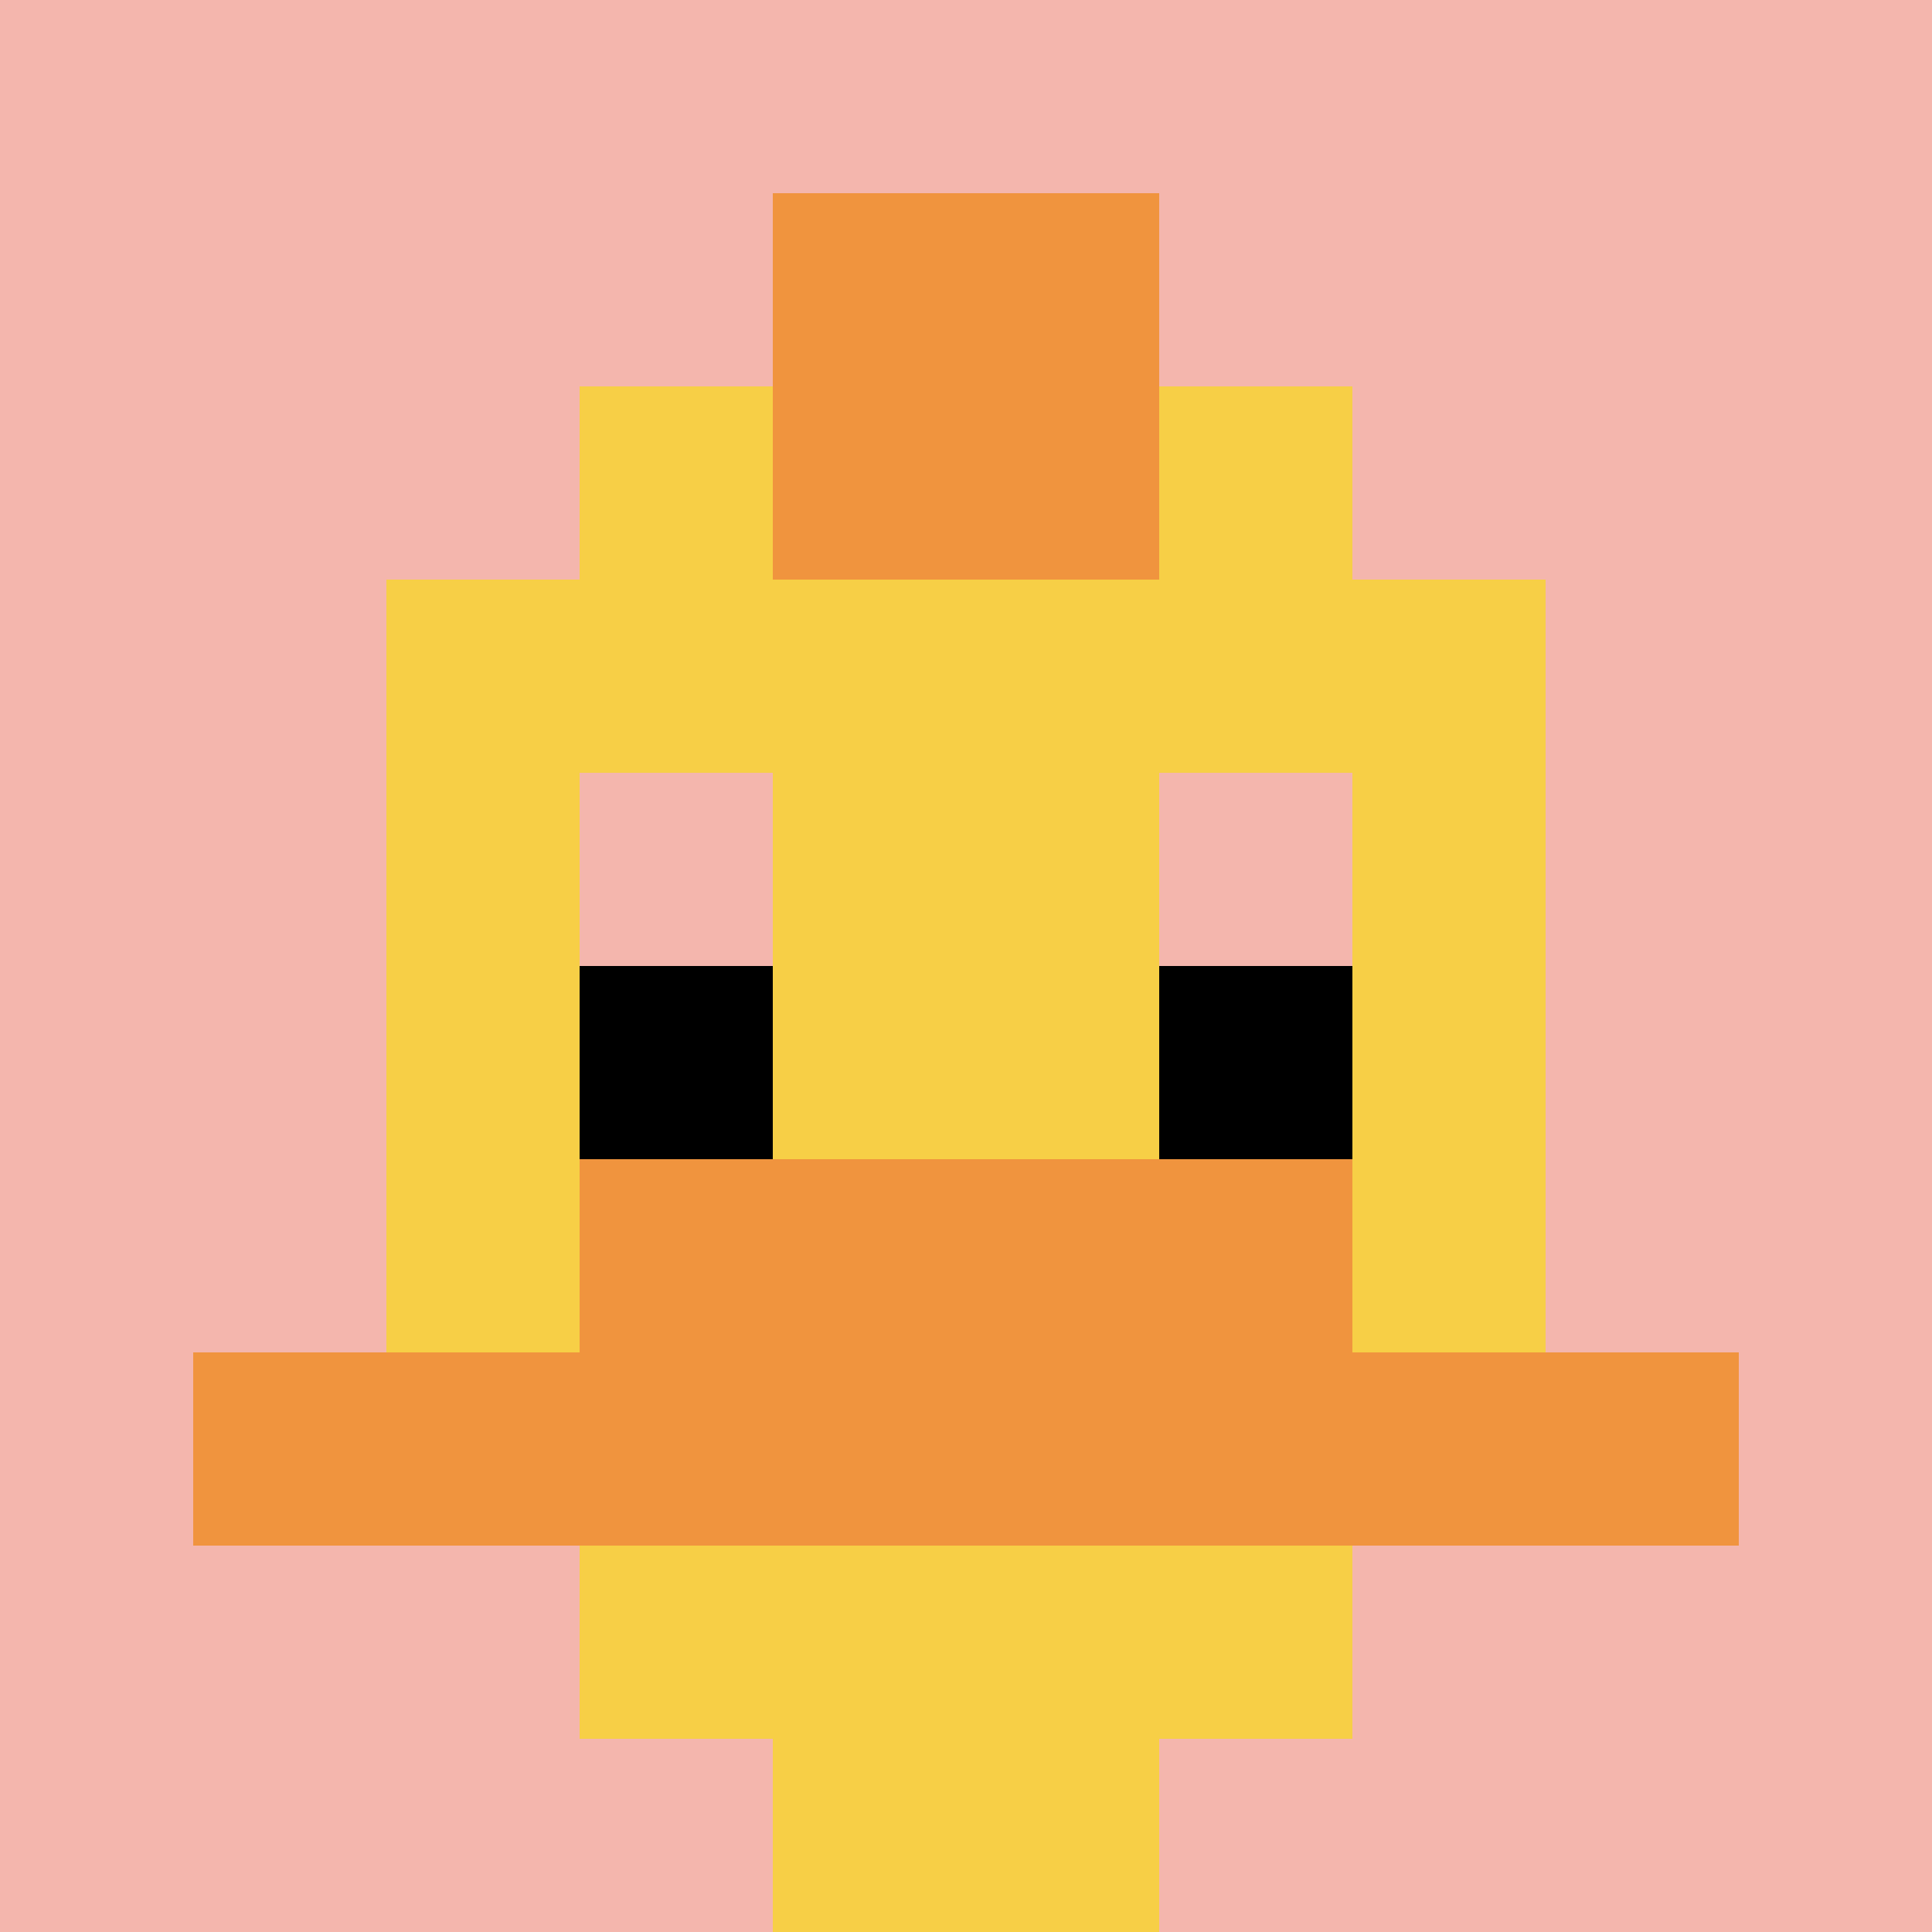 <svg xmlns="http://www.w3.org/2000/svg" version="1.1" width="703" height="703"><title>'goose-pfp-196703' by Dmitri Cherniak</title><desc>seed=196703
backgroundColor=#ffffff
padding=20
innerPadding=0
timeout=500
dimension=1
border=false
Save=function(){return n.handleSave()}
frame=41

Rendered at Sun Sep 15 2024 17:53:42 GMT+0200 (hora de verano de Europa central)
Generated in &lt;1ms
</desc><defs></defs><rect width="100%" height="100%" fill="#ffffff"></rect><g><g id="0-0"><rect x="0" y="0" height="703" width="703" fill="#F4B6AD"></rect><g><rect id="0-0-3-2-4-7" x="210.9" y="140.6" width="281.2" height="492.1" fill="#F7CF46"></rect><rect id="0-0-2-3-6-5" x="140.6" y="210.9" width="421.8" height="351.5" fill="#F7CF46"></rect><rect id="0-0-4-8-2-2" x="281.2" y="562.4" width="140.6" height="140.6" fill="#F7CF46"></rect><rect id="0-0-1-7-8-1" x="70.3" y="492.1" width="562.4" height="70.3" fill="#F0943E"></rect><rect id="0-0-3-6-4-2" x="210.9" y="421.8" width="281.2" height="140.6" fill="#F0943E"></rect><rect id="0-0-3-4-1-1" x="210.9" y="281.2" width="70.3" height="70.3" fill="#F4B6AD"></rect><rect id="0-0-6-4-1-1" x="421.8" y="281.2" width="70.3" height="70.3" fill="#F4B6AD"></rect><rect id="0-0-3-5-1-1" x="210.9" y="351.5" width="70.3" height="70.3" fill="#000000"></rect><rect id="0-0-6-5-1-1" x="421.8" y="351.5" width="70.3" height="70.3" fill="#000000"></rect><rect id="0-0-4-1-2-2" x="281.2" y="70.3" width="140.6" height="140.6" fill="#F0943E"></rect></g><rect x="0" y="0" stroke="white" stroke-width="0" height="703" width="703" fill="none"></rect></g></g></svg>